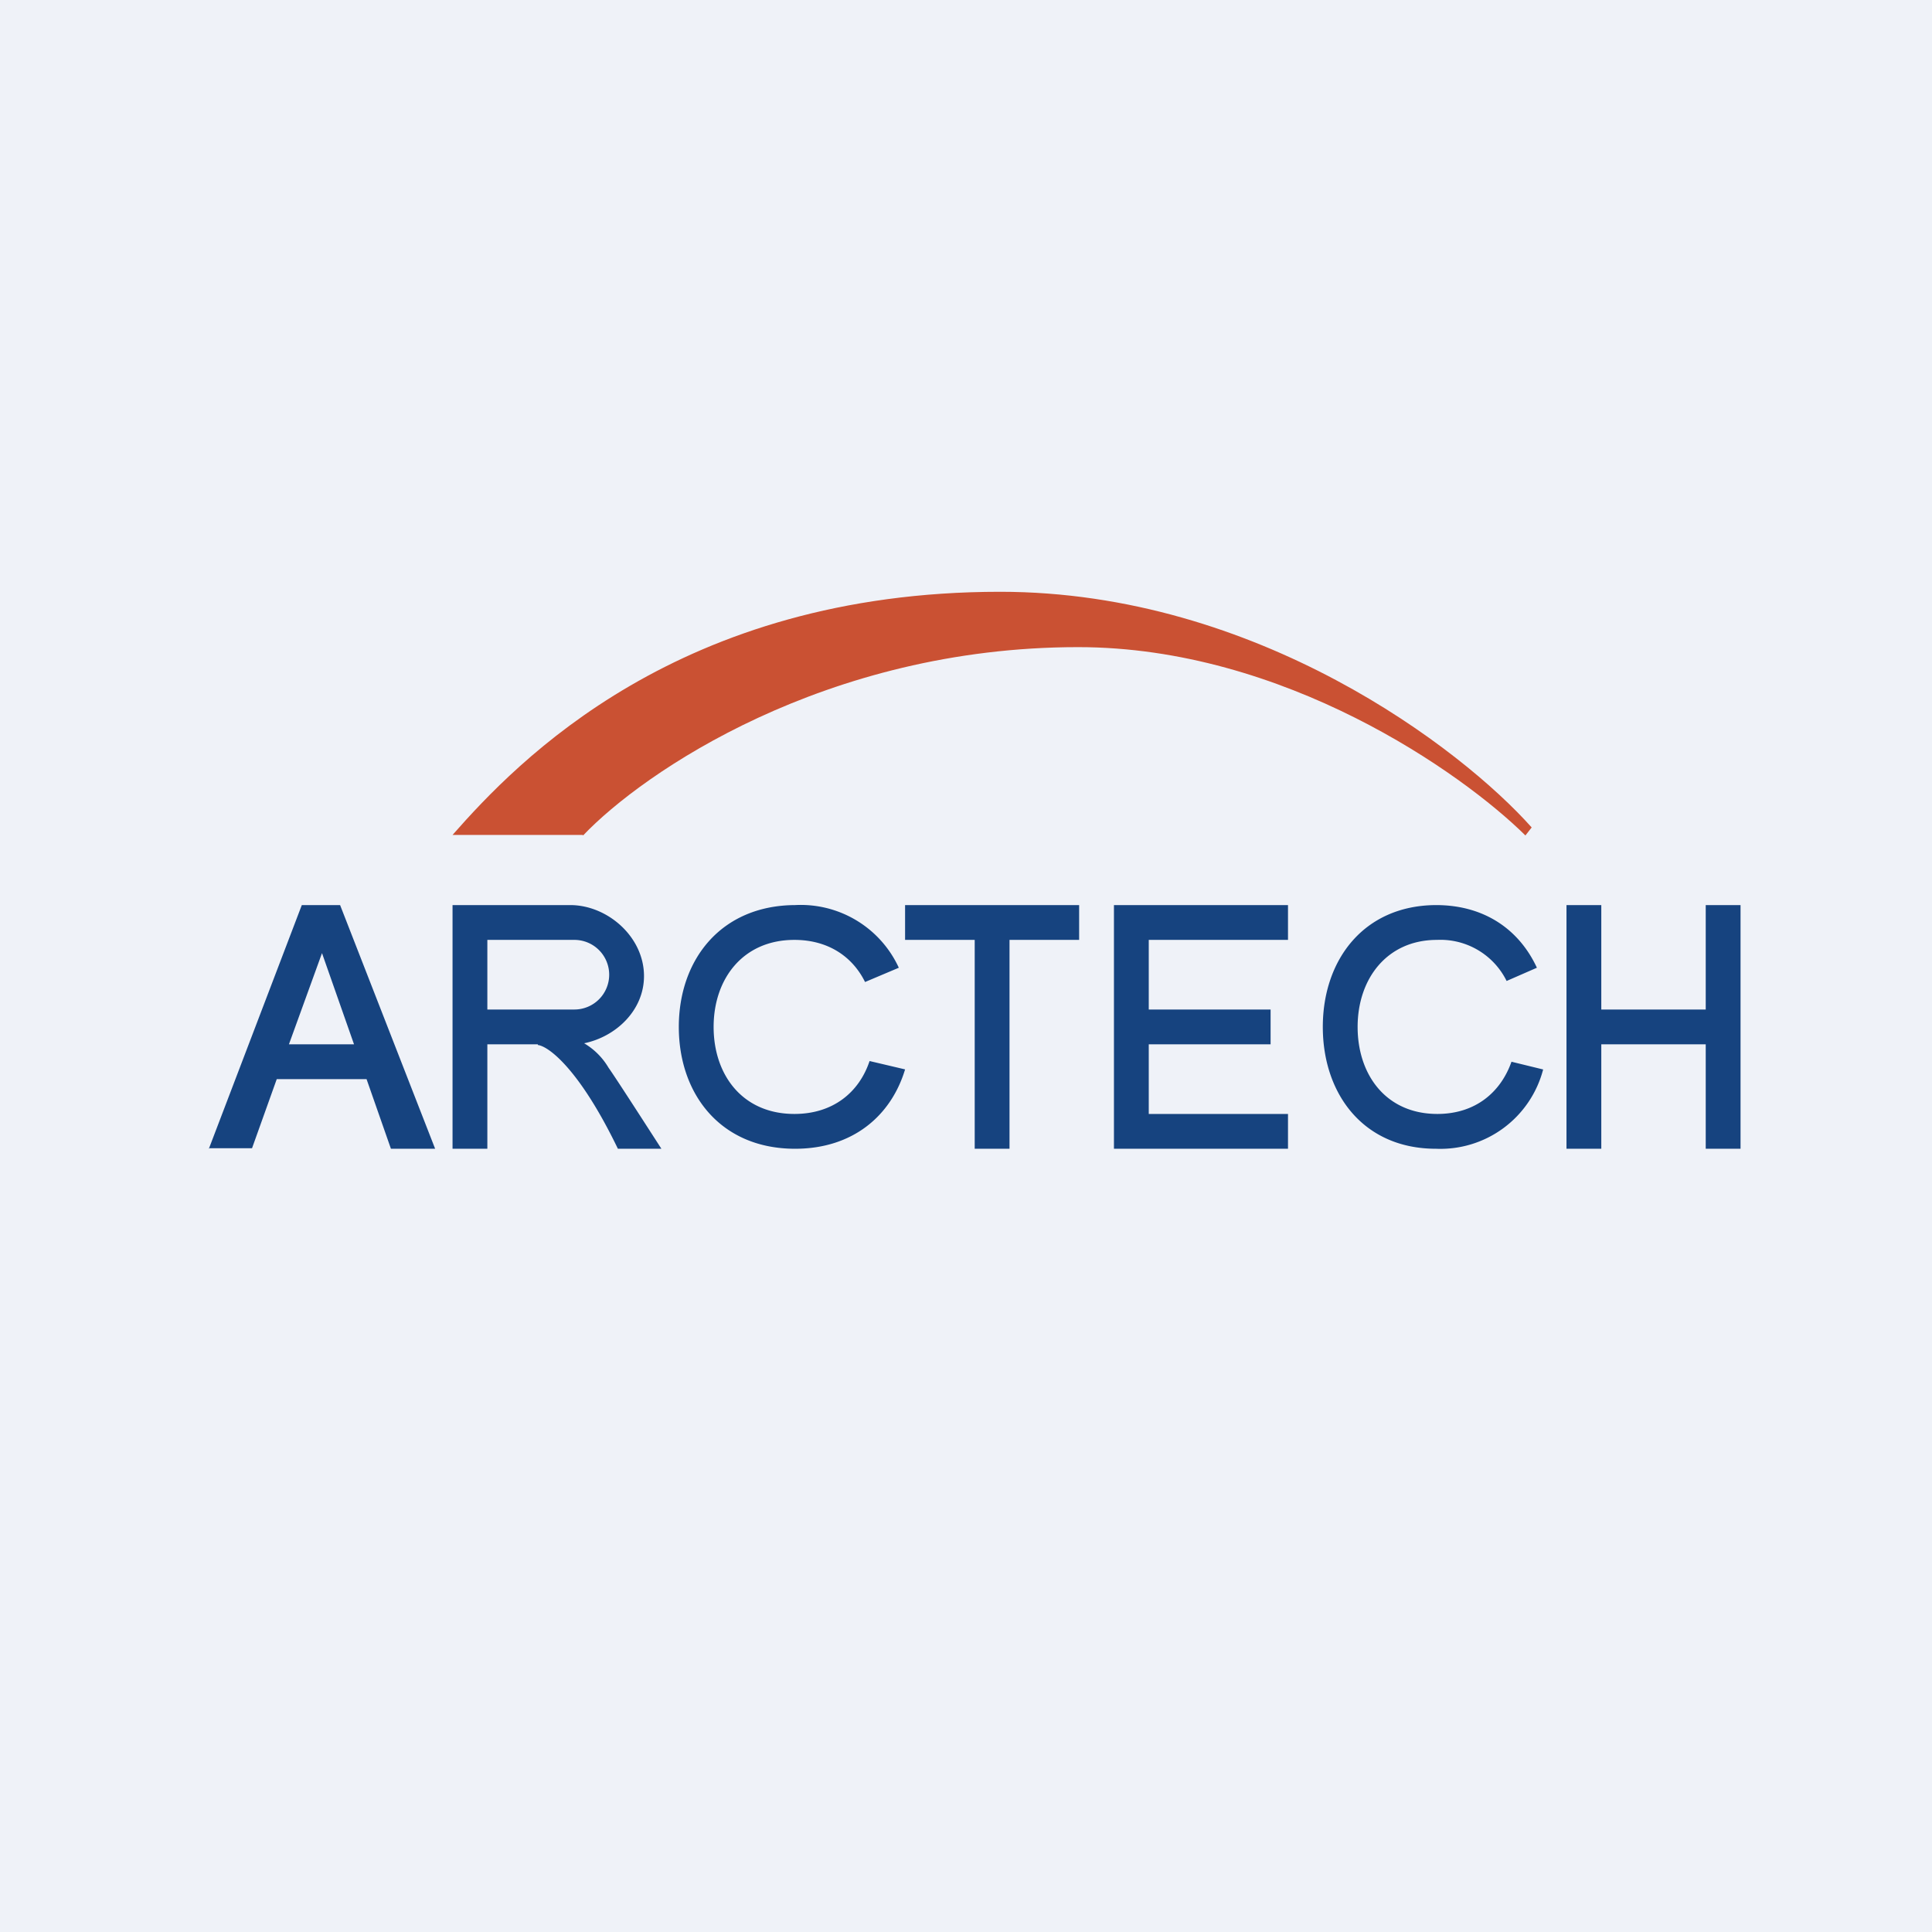 <?xml version="1.0" encoding="UTF-8"?>
<!-- generated by Finnhub -->
<svg viewBox="0 0 55.5 55.5" xmlns="http://www.w3.org/2000/svg">
<path d="M 0,0 H 55.5 V 55.5 H 0 Z" fill="rgb(239, 242, 248)"/>
<path d="M 5.99,32.985 H 7.24 L 7.95,31 H 10.53 L 11.23,33 H 12.5 L 9.77,26 H 8.67 L 6,33 Z M 10.17,30 L 9.25,27.38 L 8.3,30 H 10.16 Z M 13,26 V 33 H 14 V 30 H 15.45 V 30.02 C 15.75,30.05 16.64,30.7 17.75,33 H 19 C 18.58,32.35 17.7,30.98 17.48,30.67 A 1.98,1.98 0 0,0 16.78,29.97 C 17.7,29.78 18.5,29.02 18.5,28.04 C 18.5,26.91 17.45,26 16.38,26 H 13 Z M 14,27 H 16.5 A 1,1 0 0,1 17.5,28 A 1,1 0 0,1 16.5,29 H 14 V 27 Z M 22.84,33 C 24.5,33 25.6,32.05 26,30.72 L 24.98,30.48 C 24.68,31.38 23.93,32 22.82,32 C 21.33,32 20.5,30.88 20.5,29.5 S 21.34,27 22.82,27 C 23.79,27 24.49,27.48 24.85,28.21 L 25.82,27.8 A 3.1,3.1 0 0,0 22.84,26 C 20.71,26.01 19.5,27.57 19.5,29.5 S 20.7,33 22.84,33 Z M 44.33,30.72 A 3.05,3.05 0 0,1 41.25,33 C 39.17,33 38,31.43 38,29.5 S 39.18,26.01 41.25,26 C 42.66,26 43.65,26.72 44.15,27.8 L 43.28,28.18 A 2.12,2.12 0 0,0 41.28,27 C 39.84,27 39,28.12 39,29.5 S 39.82,32 41.29,32 C 42.38,32 43.11,31.38 43.42,30.5 L 44.32,30.72 Z M 26,26 H 31 V 27 H 29 V 33 H 28 V 27 H 26 V 26 Z M 32,33 V 26 H 37 V 27 H 33 V 29 H 36.5 V 30 H 33 V 32 H 37 V 33 H 32 Z M 46,26 H 45 V 33 H 46 V 30 H 49 V 33 H 50 V 26 H 49 V 29 H 46 V 26 Z" fill="rgb(22, 67, 127)" fill-rule="evenodd"/>
<path d="M 16.74,23.985 H 13 C 14.86,21.87 19.5,17 28.73,17 C 36.11,17 41.99,21.51 44,23.77 L 43.82,24 C 42,22.2 36.88,18.59 30.97,18.59 C 23.72,18.59 18.47,22.19 16.75,24 Z" fill="rgb(202, 81, 51)"/>
</svg>
